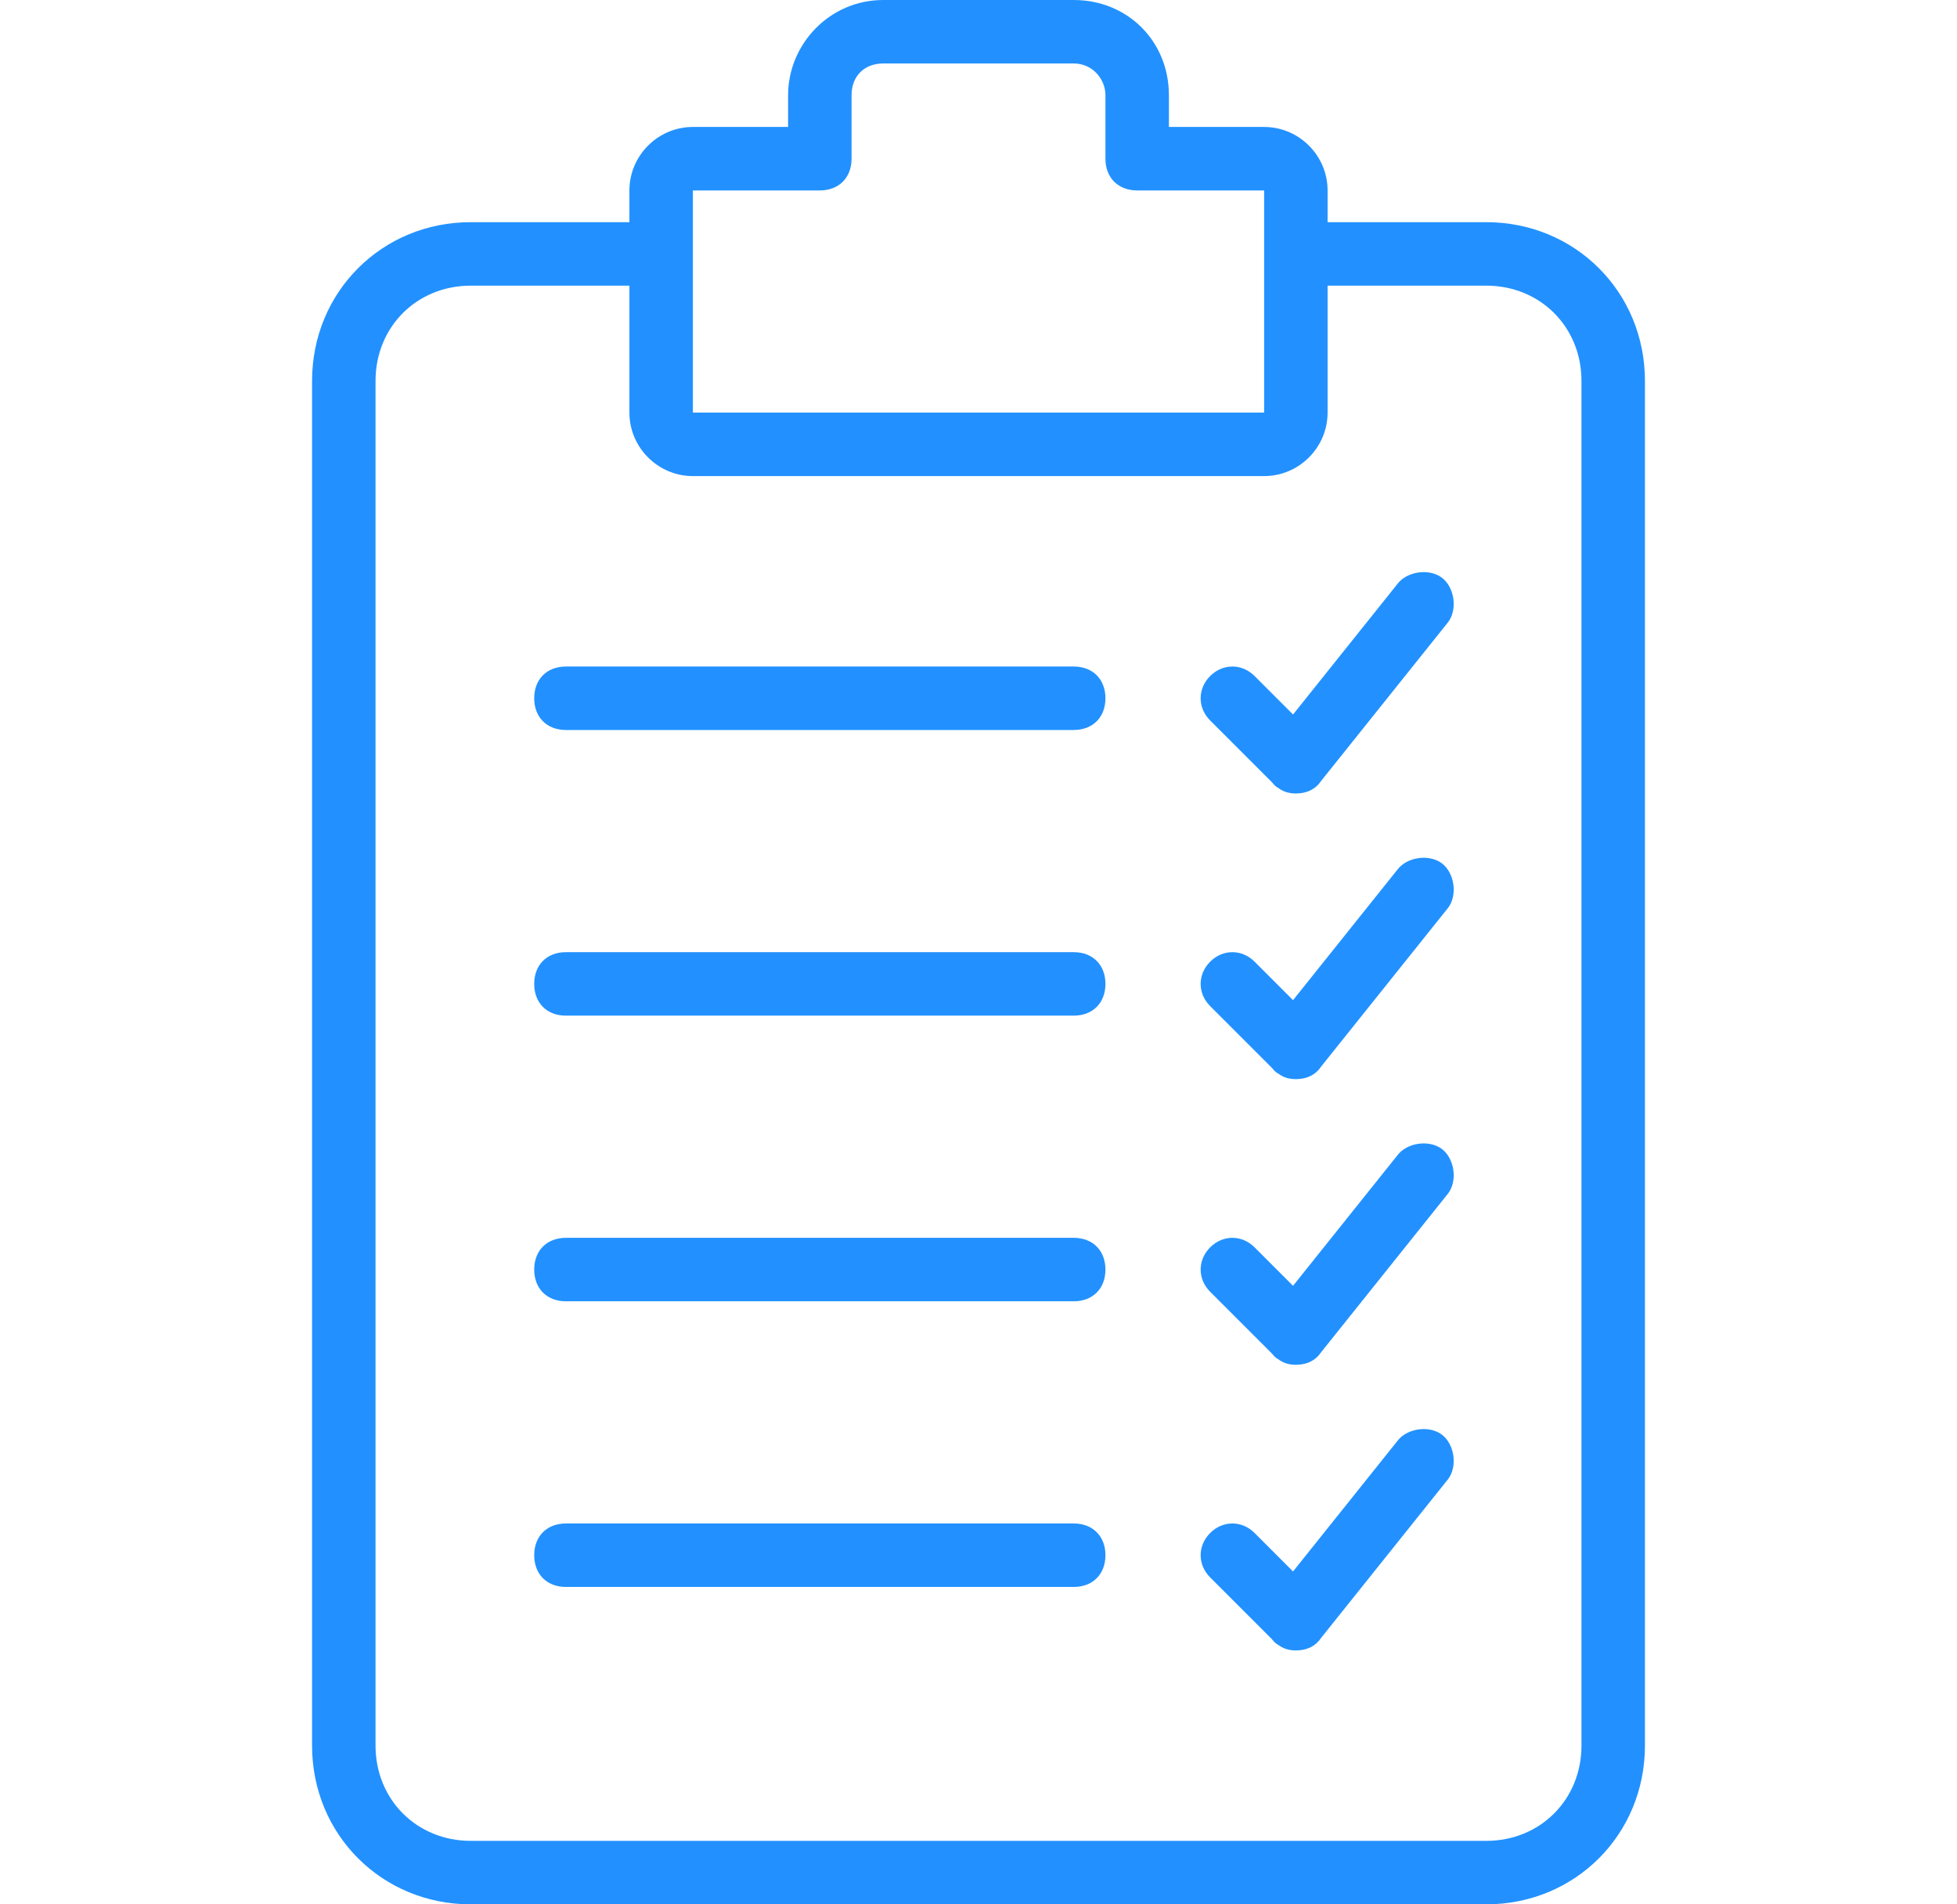 <svg width="37" height="36" viewBox="0 0 37 36" fill="none" xmlns="http://www.w3.org/2000/svg">
<path d="M28.1 4.2H25.1V3.6C25.1 2.94 24.56 2.4 23.9 2.4H22.1V1.8C22.1 0.78 21.32 0 20.3 0H16.7C15.68 0 14.9 0.84 14.9 1.8V2.4H13.1C12.44 2.4 11.9 2.94 11.9 3.6V4.2H8.9C7.22 4.2 5.9 5.52 5.9 7.2V33C5.9 34.68 7.22 36 8.9 36H28.1C29.78 36 31.1 34.68 31.1 33V7.2C31.1 5.52 29.78 4.2 28.1 4.2ZM13.1 3.6H15.5C15.86 3.6 16.1 3.36 16.1 3V1.8C16.1 1.44 16.34 1.2 16.7 1.2H20.3C20.66 1.2 20.9 1.5 20.9 1.8V3C20.9 3.36 21.14 3.6 21.5 3.6H23.9V7.8H13.1V3.6ZM29.9 33C29.9 34.02 29.12 34.8 28.1 34.8H8.9C7.88 34.8 7.1 34.02 7.1 33V7.2C7.1 6.18 7.88 5.4 8.9 5.4H11.9V7.8C11.9 8.46 12.44 9 13.1 9H23.9C24.56 9 25.1 8.46 25.1 7.8V5.4H28.1C29.12 5.4 29.9 6.18 29.9 7.2V33Z" fill="#2291FF"/>
<path d="M20.3 28.8H10.7C10.34 28.8 10.1 29.04 10.1 29.4C10.1 29.76 10.34 30 10.7 30H20.3C20.66 30 20.9 29.76 20.9 29.4C20.9 29.04 20.66 28.8 20.3 28.8ZM20.3 23.4H10.7C10.34 23.4 10.1 23.64 10.1 24C10.1 24.36 10.34 24.6 10.7 24.6H20.3C20.66 24.6 20.9 24.36 20.9 24C20.9 23.64 20.66 23.4 20.3 23.4ZM20.3 18H10.7C10.34 18 10.1 18.24 10.1 18.6C10.1 18.96 10.34 19.2 10.7 19.2H20.3C20.66 19.2 20.9 18.96 20.9 18.6C20.9 18.24 20.66 18 20.3 18ZM20.3 12.6H10.7C10.34 12.6 10.1 12.84 10.1 13.2C10.1 13.56 10.34 13.8 10.7 13.8H20.3C20.66 13.8 20.9 13.56 20.9 13.2C20.9 12.84 20.66 12.6 20.3 12.6ZM27.26 10.92C27.02 10.74 26.6 10.8 26.42 11.04L24.447 13.507L23.72 12.78C23.48 12.54 23.12 12.54 22.88 12.78C22.64 13.02 22.64 13.38 22.88 13.62L24.048 14.788C24.075 14.823 24.105 14.854 24.14 14.88L24.16 14.89C24.256 14.963 24.36 15 24.5 15C24.523 15 24.544 14.999 24.565 14.997C24.723 14.984 24.875 14.918 24.98 14.76L27.38 11.76C27.56 11.52 27.5 11.1 27.26 10.92ZM27.26 16.32C27.02 16.14 26.6 16.2 26.42 16.44L24.447 18.907L23.72 18.18C23.48 17.94 23.12 17.94 22.88 18.18C22.64 18.42 22.64 18.78 22.88 19.02L24.048 20.188C24.075 20.223 24.105 20.254 24.14 20.28L24.16 20.29C24.256 20.363 24.36 20.4 24.5 20.4C24.523 20.4 24.544 20.399 24.565 20.397C24.723 20.384 24.875 20.319 24.98 20.16L27.38 17.16C27.56 16.92 27.5 16.5 27.26 16.32ZM27.26 21.72C27.02 21.54 26.6 21.6 26.42 21.84L24.447 24.307L23.72 23.58C23.48 23.34 23.12 23.34 22.88 23.58C22.64 23.82 22.64 24.18 22.88 24.42L24.048 25.588C24.075 25.623 24.105 25.654 24.14 25.68L24.16 25.69C24.256 25.763 24.36 25.8 24.5 25.8C24.523 25.8 24.544 25.799 24.565 25.797C24.723 25.784 24.875 25.718 24.98 25.56L27.38 22.56C27.56 22.32 27.5 21.9 27.26 21.72ZM27.26 27.12C27.02 26.94 26.6 27 26.42 27.24L24.447 29.707L23.72 28.98C23.48 28.74 23.12 28.74 22.88 28.98C22.64 29.22 22.64 29.58 22.88 29.82L24.048 30.988C24.075 31.023 24.105 31.054 24.14 31.08L24.16 31.09C24.256 31.163 24.36 31.2 24.5 31.2C24.523 31.2 24.544 31.199 24.565 31.197C24.723 31.184 24.875 31.119 24.98 30.96L27.38 27.96C27.56 27.72 27.5 27.3 27.26 27.12Z" fill="#2291FF"/>
</svg>
